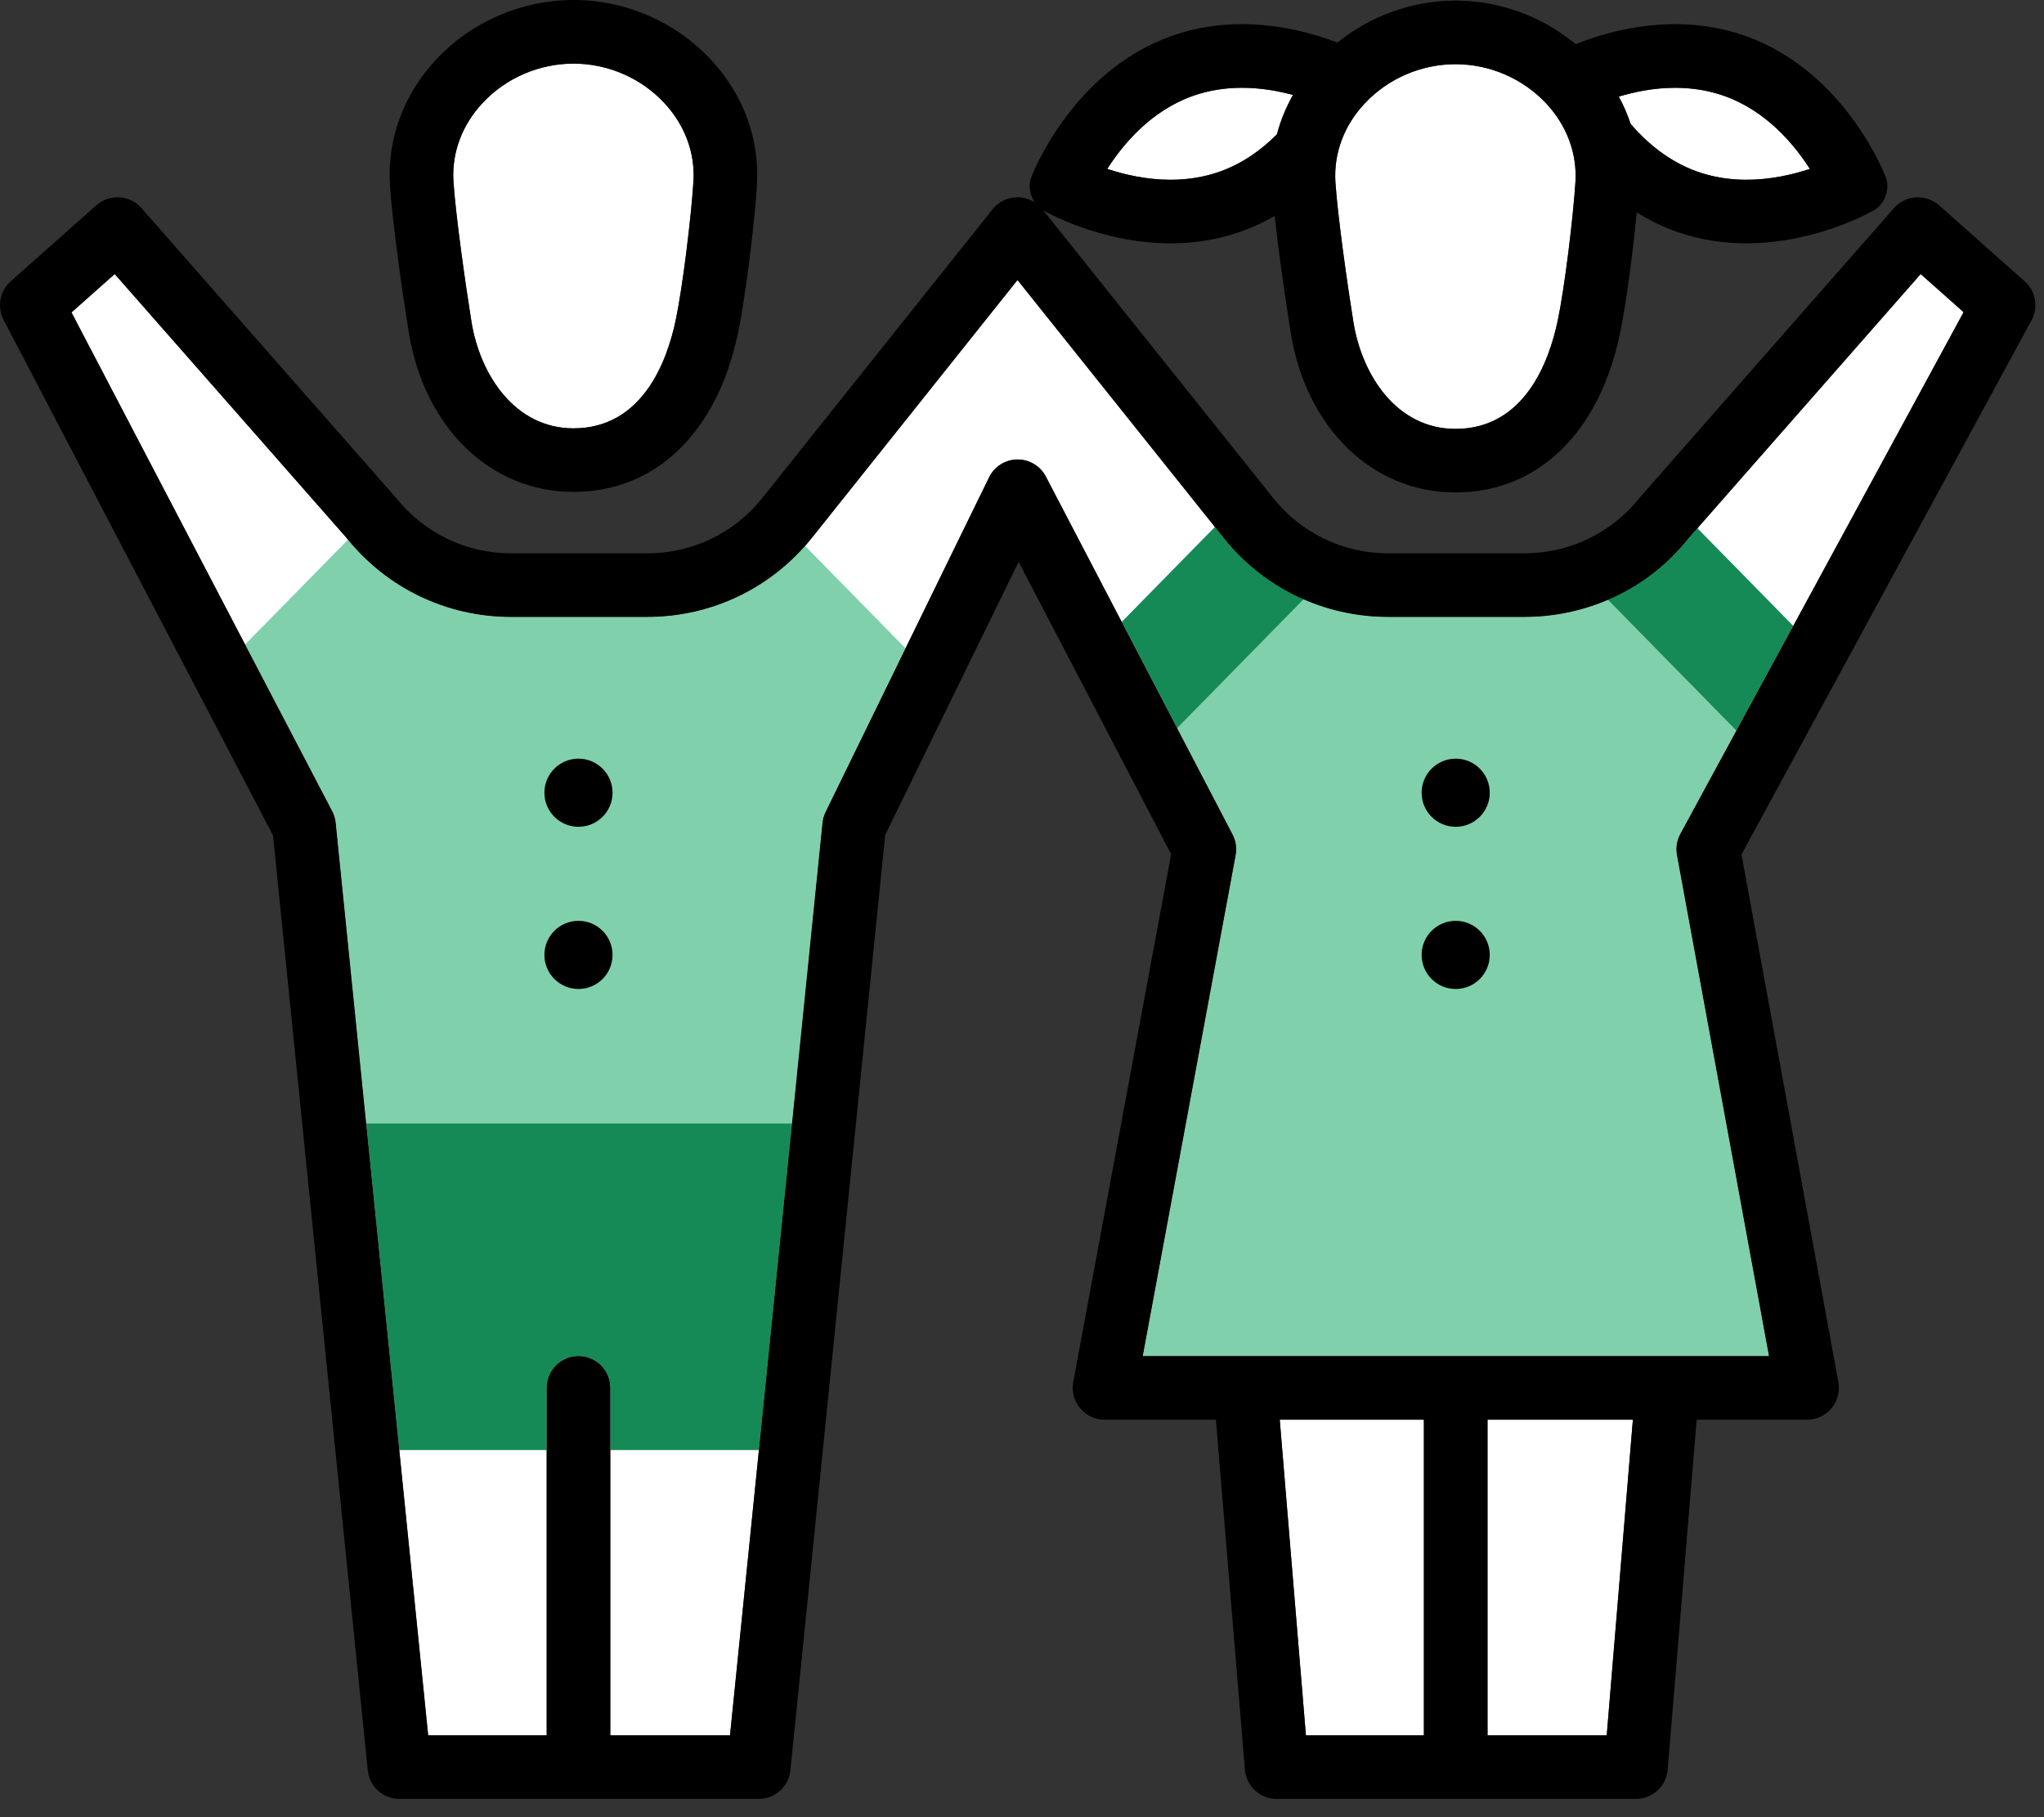 <svg width="90" height="80" viewBox="0 0 90 80" fill="none" xmlns="http://www.w3.org/2000/svg">
<rect x="0" y="0" width="90" height="80" fill="#333333" stroke="none"/>
<path d="M73.838 37.639C73.78 37.324 73.832 36.999 73.984 36.718L86.461 13.742L84.57 12.064L74.342 23.708C72.616 25.883 69.966 27.16 67.114 27.16H61.132C58.28 27.16 55.63 25.883 53.861 23.656L44.803 12.326L35.765 23.658C33.994 25.884 31.344 27.161 28.494 27.161H22.511C19.658 27.161 17.009 25.884 15.24 23.657L5.052 12.064L3.148 13.754L14.629 35.718C14.711 35.876 14.763 36.048 14.78 36.225L18.852 76.396H24.071V61.1C24.071 60.327 24.698 59.7 25.471 59.7C26.245 59.7 26.871 60.326 26.871 61.1V76.395H32.143L36.215 36.224C36.232 36.059 36.277 35.899 36.35 35.75L43.551 21.013C43.782 20.538 44.262 20.235 44.79 20.228C44.796 20.228 44.803 20.228 44.809 20.228C45.331 20.228 45.809 20.518 46.05 20.981L54.272 36.738C54.417 37.015 54.464 37.333 54.408 37.641L50.316 59.7H77.891L73.838 37.639Z" fill="white"/>
<path d="M70.747 76.396L71.899 62.5H65.498V76.396H70.747Z" fill="white"/>
<path d="M62.696 76.396V62.5H56.349L57.501 76.396H62.696Z" fill="white"/>
<path d="M25.252 2.8C23.741 2.8 22.285 3.429 21.256 4.526C20.343 5.5 19.885 6.731 19.966 7.994C20.061 9.443 20.487 12.473 20.759 14.163C21.136 16.499 22.671 18.857 25.252 18.857C28.299 18.857 29.379 15.876 29.752 14.099C30.063 12.619 30.434 9.55 30.533 7.995C30.613 6.73 30.154 5.497 29.24 4.523C28.214 3.428 26.76 2.8 25.252 2.8Z" fill="white"/>
<path d="M64.086 2.826C62.576 2.826 61.12 3.455 60.092 4.551C59.178 5.525 58.719 6.757 58.8 8.02C58.897 9.488 59.322 12.51 59.594 14.187C59.971 16.524 61.505 18.881 64.086 18.881C67.133 18.881 68.214 15.9 68.587 14.123C68.899 12.644 69.269 9.574 69.368 8.019C69.448 6.754 68.989 5.521 68.075 4.547C67.048 3.454 65.594 2.826 64.086 2.826Z" fill="white"/>
<path d="M25.252 21.656C21.591 21.656 18.674 18.824 17.995 14.608C17.732 12.983 17.277 9.8 17.171 8.174V8.172C17.041 6.129 17.766 4.153 19.214 2.61C20.771 0.951 22.971 0 25.252 0C27.53 0 29.728 0.95 31.282 2.606C32.731 4.15 33.458 6.126 33.328 8.172C33.221 9.854 32.832 13.059 32.492 14.674C31.575 19.046 28.868 21.656 25.252 21.656ZM19.966 7.994C20.061 9.443 20.487 12.473 20.759 14.163C21.136 16.499 22.671 18.857 25.252 18.857C28.299 18.857 29.379 15.876 29.752 14.099C30.063 12.619 30.434 9.55 30.533 7.995C30.613 6.73 30.154 5.497 29.24 4.523C28.214 3.429 26.76 2.801 25.252 2.801C23.741 2.801 22.285 3.43 21.256 4.527C20.343 5.499 19.885 6.731 19.966 7.994Z" fill="black"/>
<path d="M52.525 4.222C50.687 4.873 49.456 6.337 48.753 7.436C49.499 7.683 50.48 7.914 51.545 7.914C52.308 7.914 53.036 7.793 53.706 7.556C54.741 7.19 55.574 6.569 56.236 5.903C56.392 5.305 56.628 4.729 56.933 4.181C56.28 4.004 55.509 3.865 54.684 3.865C53.921 3.864 53.194 3.985 52.525 4.222Z" fill="white"/>
<path d="M74.737 7.556C75.408 7.794 76.135 7.914 76.898 7.914C77.963 7.914 78.943 7.684 79.691 7.436C78.99 6.34 77.759 4.875 75.919 4.223C75.248 3.985 74.522 3.865 73.76 3.865C72.829 3.865 71.972 4.044 71.269 4.254C71.476 4.636 71.646 5.031 71.782 5.438C72.498 6.271 73.47 7.106 74.737 7.556Z" fill="white"/>
<path d="M83.036 7.808C83.036 7.808 81.303 3.159 76.854 1.583C75.794 1.207 74.744 1.064 73.759 1.064C71.97 1.064 70.399 1.536 69.376 1.943C67.901 0.718 66.025 0.026 64.087 0.026C62.187 0.026 60.348 0.694 58.886 1.873C57.862 1.483 56.372 1.063 54.685 1.063C53.7 1.063 52.65 1.206 51.59 1.582C47.141 3.158 45.407 7.807 45.407 7.807C45.215 8.322 45.445 8.973 45.919 9.252C45.919 9.252 48.398 10.713 51.545 10.713C52.53 10.713 53.581 10.57 54.641 10.194C55.175 10.005 55.669 9.77 56.126 9.505C56.309 11.194 56.627 13.381 56.83 14.633C57.509 18.848 60.425 21.68 64.086 21.68C67.702 21.68 70.409 19.07 71.327 14.698C71.6 13.4 71.902 11.085 72.067 9.349C72.593 9.677 73.166 9.968 73.801 10.193C74.862 10.569 75.912 10.712 76.897 10.712C80.044 10.712 82.523 9.251 82.523 9.251C82.997 8.974 83.228 8.324 83.036 7.808ZM53.706 7.556C53.035 7.794 52.308 7.914 51.545 7.914C50.48 7.914 49.499 7.684 48.753 7.436C49.456 6.337 50.687 4.873 52.525 4.222C53.195 3.984 53.921 3.864 54.684 3.864C55.507 3.864 56.276 4.002 56.929 4.179C56.621 4.731 56.379 5.311 56.223 5.915C55.563 6.576 54.734 7.191 53.706 7.556ZM68.587 14.124C68.214 15.901 67.133 18.882 64.086 18.882C61.505 18.882 59.971 16.525 59.594 14.188C59.323 12.51 58.897 9.489 58.8 8.021C58.719 6.757 59.178 5.525 60.092 4.552C61.12 3.456 62.576 2.827 64.086 2.827C65.594 2.827 67.048 3.455 68.075 4.55C68.989 5.524 69.448 6.757 69.368 8.022C69.268 9.575 68.898 12.644 68.587 14.124ZM76.898 7.914C76.135 7.914 75.407 7.793 74.737 7.556C73.484 7.112 72.52 6.291 71.807 5.466C71.669 5.048 71.493 4.642 71.28 4.251C71.981 4.042 72.833 3.865 73.76 3.865C74.522 3.865 75.249 3.985 75.919 4.223C77.759 4.875 78.99 6.34 79.691 7.436C78.943 7.684 77.963 7.914 76.898 7.914Z" fill="black"/>
<path d="M73.984 36.718L76.454 32.17L70.791 26.401C69.652 26.892 68.405 27.16 67.114 27.16H61.132C59.824 27.16 58.562 26.887 57.407 26.379L51.832 32.059L54.274 36.738C54.419 37.015 54.466 37.333 54.41 37.641L50.318 59.7H77.891L73.838 37.638C73.78 37.324 73.832 36.999 73.984 36.718Z" fill="#80D0AC"/>
<path d="M78.96 27.555L74.739 23.255L74.341 23.708C73.396 24.899 72.169 25.808 70.788 26.398L76.453 32.169L78.96 27.555Z" fill="#168A56"/>
<path d="M51.832 32.059L57.411 26.376C56.043 25.779 54.82 24.863 53.861 23.656L53.494 23.198L49.39 27.379L51.832 32.059Z" fill="#168A56"/>
<path d="M36.352 35.751L39.873 28.543L35.438 24.024C33.675 26.016 31.178 27.16 28.492 27.16H22.512C19.703 27.16 17.096 25.917 15.328 23.753L10.791 28.374L14.63 35.717C14.711 35.875 14.764 36.047 14.78 36.224L16.122 49.457H34.876L36.218 36.224C36.233 36.06 36.279 35.9 36.352 35.751Z" fill="#80D0AC"/>
<path d="M16.123 49.458L17.581 63.837H24.073V61.1C24.073 60.327 24.7 59.7 25.473 59.7C26.247 59.7 26.873 60.326 26.873 61.1V63.837H33.419L34.877 49.458H16.123Z" fill="#168A56"/>
<path d="M89.151 12.386L85.377 9.036C85.098 8.789 84.729 8.668 84.36 8.686C83.988 8.709 83.641 8.88 83.395 9.16L72.194 21.913C70.958 23.468 69.106 24.36 67.114 24.36H61.132C59.139 24.36 57.287 23.468 56.05 21.911L45.895 9.209C45.629 8.876 45.227 8.683 44.801 8.683C44.375 8.683 43.973 8.877 43.707 9.21L33.574 21.913C32.337 23.469 30.485 24.361 28.493 24.361H22.511C20.518 24.361 18.667 23.469 17.388 21.861L6.226 9.159C5.98 8.879 5.633 8.709 5.261 8.686C4.887 8.667 4.524 8.788 4.244 9.036L0.47 12.386C-0.011 12.813 -0.138 13.512 0.158 14.082L12.021 36.776L16.193 77.937C16.265 78.652 16.867 79.196 17.586 79.196H33.409C34.128 79.196 34.729 78.652 34.802 77.937L38.976 36.756L44.851 24.734L51.567 37.606L47.256 60.845C47.181 61.254 47.29 61.675 47.557 61.995C47.823 62.315 48.217 62.5 48.633 62.5H53.538L54.815 77.911C54.875 78.637 55.482 79.195 56.211 79.195H72.034C72.763 79.195 73.369 78.636 73.43 77.911L74.707 62.5H79.57C79.986 62.5 80.38 62.315 80.645 61.996C80.912 61.677 81.022 61.256 80.947 60.847L76.68 37.619L89.451 14.1C89.763 13.529 89.638 12.818 89.151 12.386ZM56.349 62.5H62.696V76.396H57.501L56.349 62.5ZM70.746 76.396H65.497V62.5H71.898L70.746 76.396ZM73.984 36.718C73.832 36.999 73.78 37.324 73.838 37.639L77.891 59.701H50.317L54.409 37.642C54.466 37.334 54.418 37.017 54.273 36.739L46.051 20.982C45.81 20.519 45.331 20.229 44.81 20.229C44.804 20.229 44.797 20.229 44.791 20.229C44.263 20.236 43.783 20.54 43.552 21.014L36.351 35.751C36.279 35.9 36.233 36.06 36.216 36.225L32.144 76.396H26.872V61.1C26.872 60.327 26.245 59.7 25.472 59.7C24.699 59.7 24.072 60.326 24.072 61.1V76.395H18.853L14.781 36.224C14.764 36.047 14.712 35.874 14.63 35.717L3.147 13.754L5.051 12.064L15.239 23.656C17.008 25.883 19.658 27.16 22.51 27.16H28.492C31.343 27.16 33.993 25.883 35.763 23.657L44.801 12.326L53.859 23.656C55.629 25.883 58.279 27.16 61.13 27.16H67.112C69.964 27.16 72.614 25.883 74.34 23.708L84.569 12.064L86.46 13.742L73.984 36.718Z" fill="black"/>
<path d="M64.096 36.399C64.925 36.399 65.596 35.727 65.596 34.899C65.596 34.071 64.925 33.399 64.096 33.399C63.268 33.399 62.596 34.071 62.596 34.899C62.596 35.727 63.268 36.399 64.096 36.399Z" fill="black"/>
<path d="M64.096 43.539C64.925 43.539 65.596 42.867 65.596 42.039C65.596 41.211 64.925 40.539 64.096 40.539C63.268 40.539 62.596 41.211 62.596 42.039C62.596 42.867 63.268 43.539 64.096 43.539Z" fill="black"/>
<path d="M25.471 36.399C26.3 36.399 26.971 35.727 26.971 34.899C26.971 34.071 26.3 33.399 25.471 33.399C24.643 33.399 23.971 34.071 23.971 34.899C23.971 35.727 24.643 36.399 25.471 36.399Z" fill="black"/>
<path d="M25.471 43.539C26.3 43.539 26.971 42.867 26.971 42.039C26.971 41.211 26.3 40.539 25.471 40.539C24.643 40.539 23.971 41.211 23.971 42.039C23.971 42.867 24.643 43.539 25.471 43.539Z" fill="black"/>
</svg>
